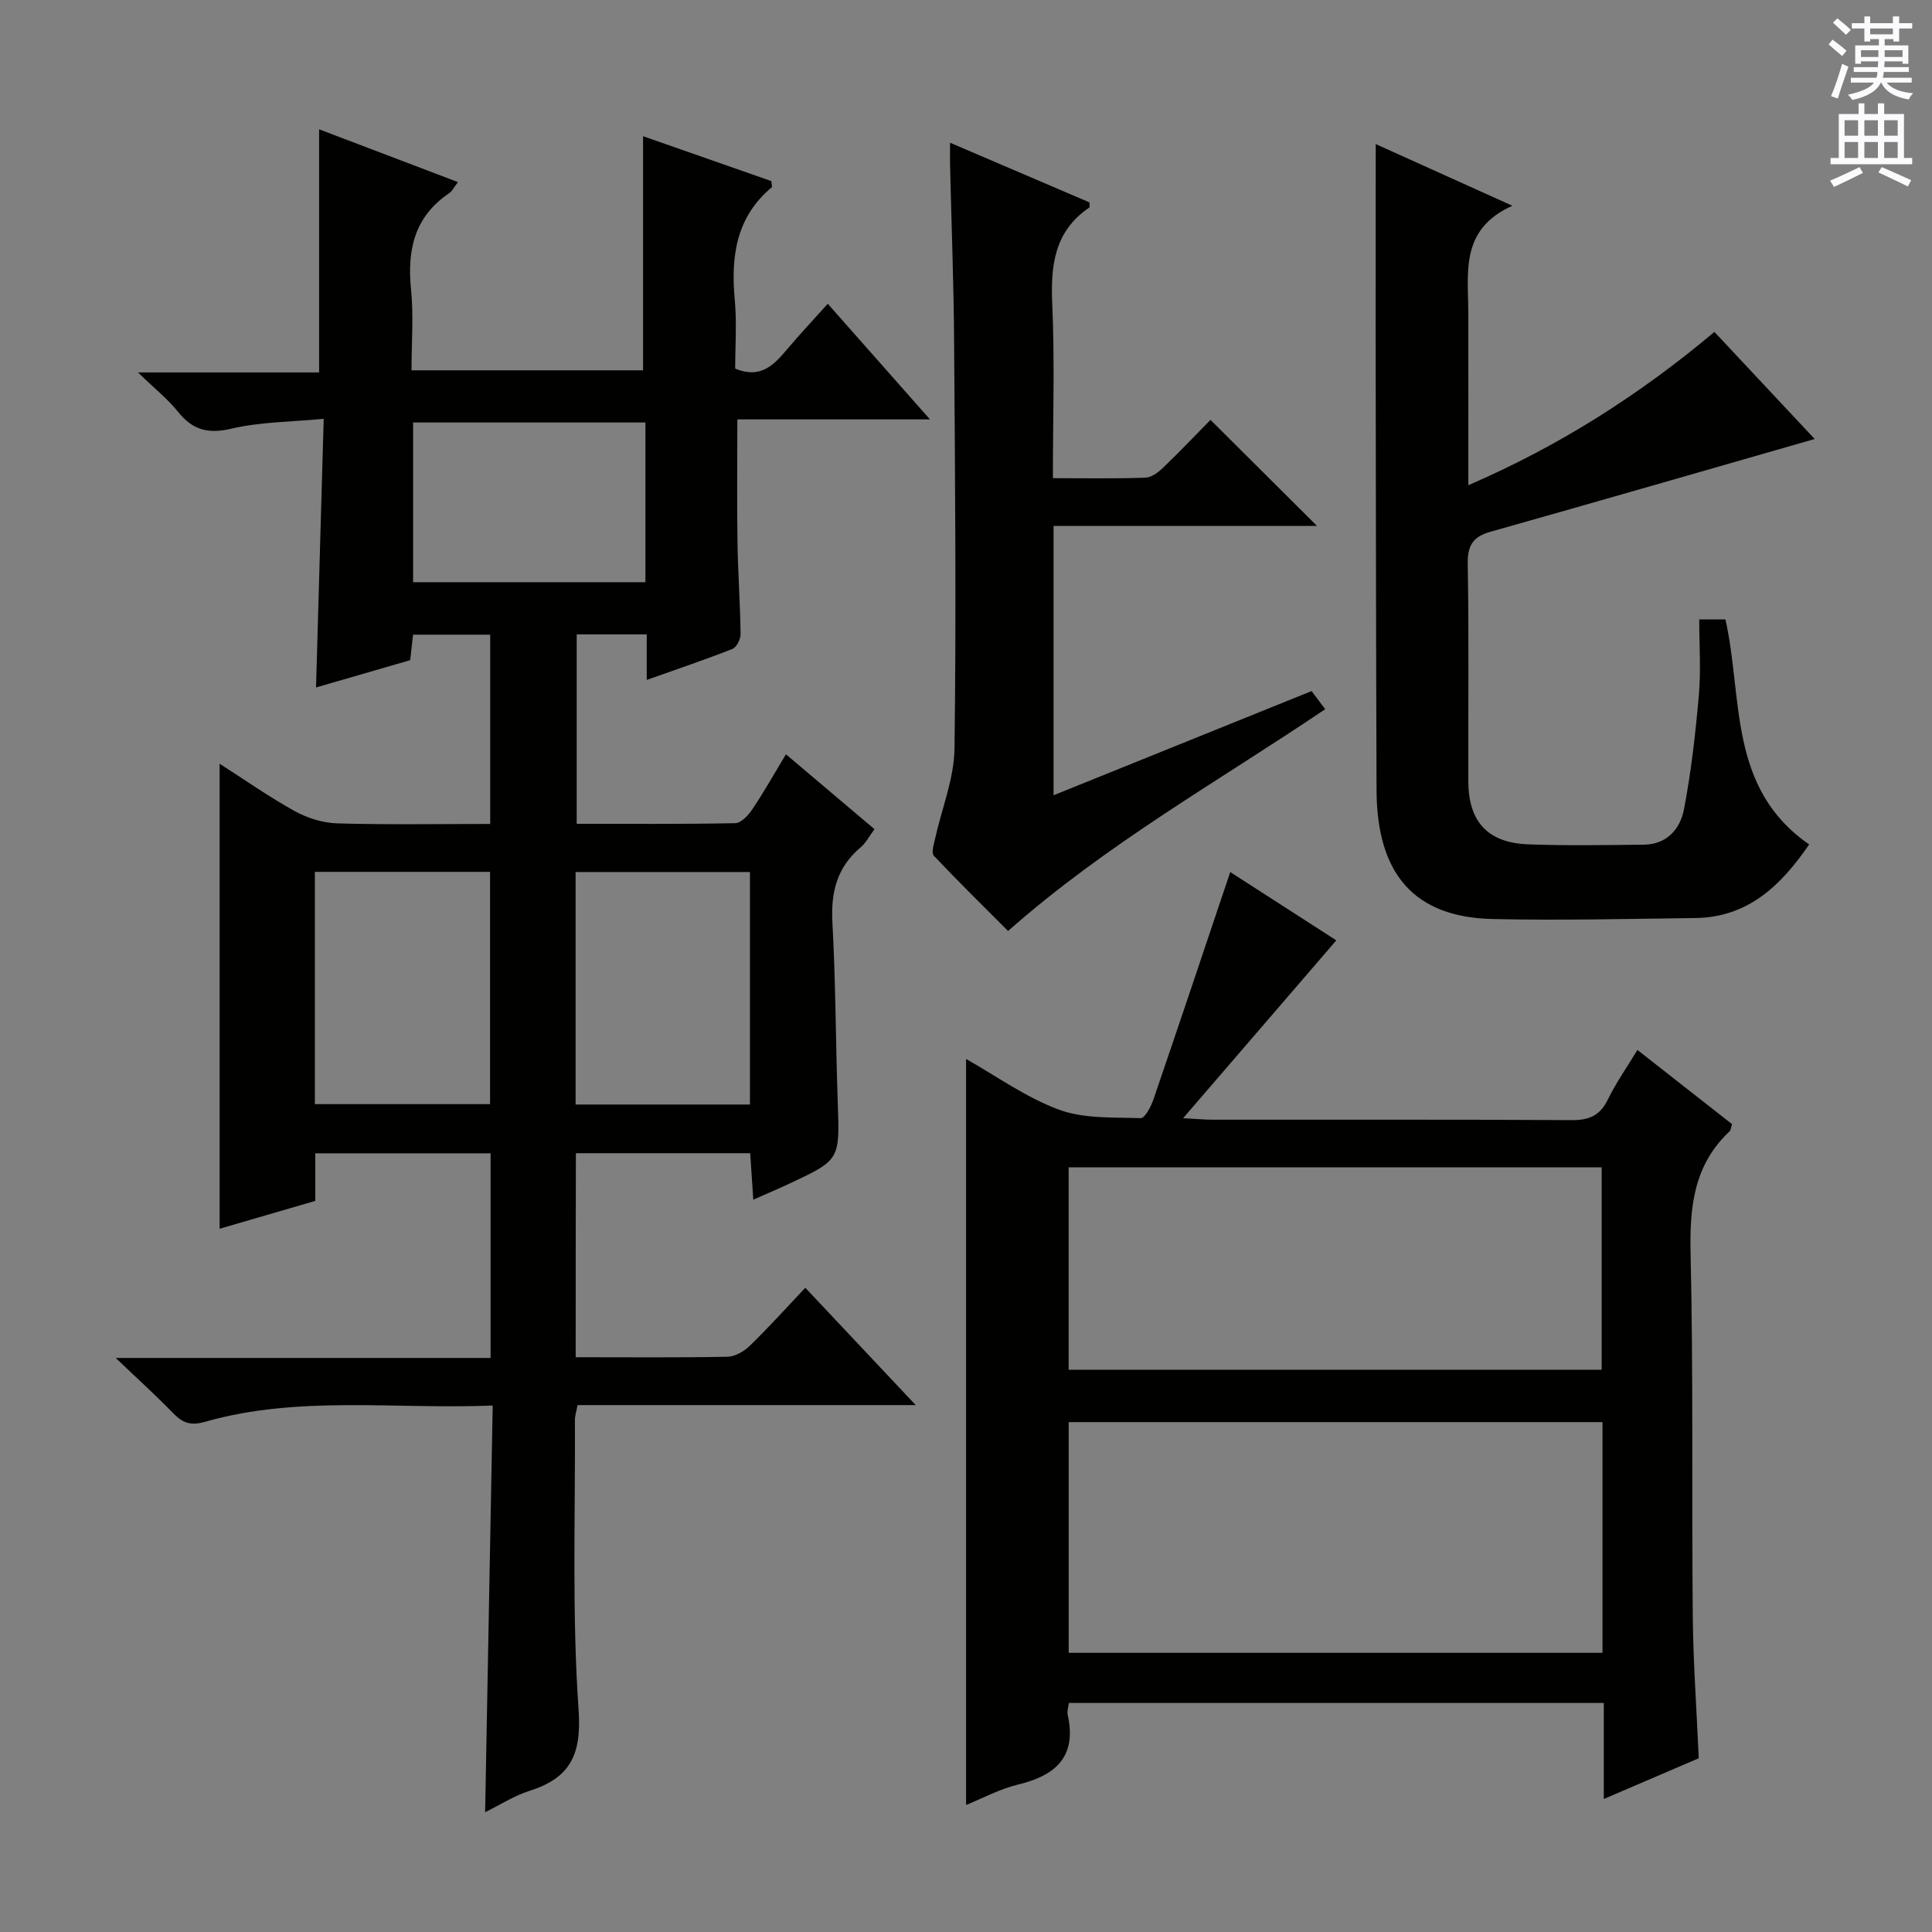 <svg enable-background="new 0 0 400 400" viewBox="0 0 400 400" xmlns="http://www.w3.org/2000/svg"><rect x="0" y="0" width="400" height="400" fill="#808080" stroke="none"/><g fill="#010100"><path d="m119.19 281c10.82 0 21.13.1 31.44-.1 1.57-.03 3.43-1.13 4.62-2.28 3.81-3.7 7.37-7.66 11.48-12 7.75 8.23 14.95 15.89 22.86 24.29-23.97 0-46.88 0-70.01 0-.23 1.27-.56 2.2-.55 3.12.1 19.99-.63 40.05.76 59.96.65 9.38-1.76 14.13-10.23 16.81-3.11.99-5.95 2.84-9.12 4.4.53-28.13 1.04-55.81 1.57-84.2-20.37.82-40.21-2.16-59.6 3.38-2.92.83-4.57.25-6.51-1.75-3.47-3.59-7.19-6.94-11.94-11.48h77.61c0-14.47 0-28.23 0-42.37-12.06 0-23.97 0-36.29 0v9.85c-6.63 1.93-13.05 3.8-19.81 5.77 0-32.24 0-64.03 0-96.28 5.21 3.33 10.21 6.86 15.53 9.8 2.62 1.45 5.81 2.46 8.78 2.55 10.45.3 20.92.12 31.71.12 0-13.3 0-26.04 0-39.19-5.17 0-10.39 0-15.97 0-.17 1.51-.35 3.1-.59 5.28-6.21 1.8-12.67 3.67-19.5 5.65.52-18.4 1.04-36.41 1.59-55.62-6.76.65-13.07.62-19.05 2.03-4.85 1.14-8.05.33-11.09-3.46-2.13-2.66-4.87-4.83-8.31-8.17h37.5c0-17.02 0-33.54 0-50.34 9.26 3.52 18.79 7.15 28.74 10.93-.83 1.07-1.18 1.88-1.8 2.29-7.22 4.86-8.74 11.76-7.91 19.95.55 5.41.1 10.93.1 16.73h47.94c0-16.19 0-32.24 0-48.47 8.65 3.03 17.68 6.19 26.55 9.29.06.7.22 1.17.09 1.29-7.43 6.21-8.48 14.39-7.65 23.37.44 4.76.08 9.59.08 14.17 5.41 2.22 8.12-.89 10.87-4.14 2.57-3.04 5.31-5.95 8.3-9.29 6.9 7.8 13.66 15.45 21.16 23.94-13.79 0-26.75 0-39.88 0 0 8.97-.1 17.24.03 25.5.1 6.32.56 12.63.64 18.95.01 1.05-.83 2.74-1.7 3.08-5.66 2.23-11.43 4.17-17.73 6.41 0-3.53 0-6.31 0-9.43-4.97 0-9.55 0-14.5 0v39.22c10.92 0 21.87.09 32.82-.13 1.22-.02 2.72-1.64 3.55-2.88 2.38-3.55 4.48-7.29 6.95-11.38 6.28 5.31 12.21 10.32 18.33 15.5-1.07 1.44-1.76 2.83-2.85 3.75-4.89 4.11-6.2 9.26-5.86 15.52.68 12.46.68 24.95 1.11 37.43.41 11.77.5 11.78-10.24 16.79-2.22 1.04-4.49 1.99-7.25 3.22-.23-3.5-.42-6.4-.64-9.62-12.13 0-24.01 0-36.09 0-.04 14.05-.04 27.83-.04 42.24zm-54-52.4h36.27c0-16.22 0-32.11 0-48.09-12.28 0-24.18 0-36.27 0zm53.98.08h36.1c0-16.16 0-32.06 0-48.14-12.2 0-24.08 0-36.1 0zm14.46-141.21c-16.4 0-32.26 0-48.1 0v33.07h48.1c0-11.17 0-21.94 0-33.07z"/><path d="m200.02 219.25c6.09 3.43 12.28 7.91 19.19 10.48 5.18 1.93 11.26 1.57 16.96 1.77.85.03 2.12-2.36 2.62-3.82 5.35-15.63 10.59-31.29 15.92-47.13 6.56 4.22 14.19 9.14 21.96 14.14-10.42 12.09-20.65 23.97-31.72 36.82 2.92.15 4.48.31 6.03.31 24.82.02 49.64-.06 74.46.09 3.62.02 5.84-.97 7.45-4.27 1.65-3.39 3.85-6.52 6.12-10.26 6.83 5.36 13.29 10.42 19.59 15.36-.27.87-.27 1.28-.48 1.47-7.46 6.96-8.33 15.7-8.1 25.4.57 24.97.22 49.96.45 74.94.09 9.62.79 19.23 1.24 29.48-6.13 2.63-12.59 5.4-19.66 8.43 0-6.97 0-13.23 0-19.88-37.1 0-73.79 0-110.75 0-.1.85-.41 1.69-.25 2.42 1.93 8.65-2.4 12.58-10.26 14.47-3.83.92-7.41 2.88-10.77 4.23 0-51.47 0-102.93 0-154.45zm131.76 75.18c-37.12 0-73.81 0-110.52 0v47.77h110.52c0-16.02 0-31.65 0-47.77zm-110.53-10.84h110.36c0-14.17 0-27.92 0-41.9-36.92 0-73.51 0-110.36 0z"/><path d="m284.83 29.83c9.07 4.1 18.1 8.17 28.29 12.77-10.92 4.88-9.13 13.88-9.12 22.27.02 11.62 0 23.24 0 35.59 18.87-8.16 35.43-18.7 50.95-31.74 7.06 7.54 14.05 15 20.76 22.17-22.58 6.48-44.84 12.92-67.14 19.21-3.66 1.03-4.75 2.86-4.69 6.68.26 14.99.08 29.99.12 44.98.02 8.33 4 12.73 12.35 13.05 7.99.3 15.99.15 23.99.07 4.79-.04 7.54-3.29 8.31-7.33 1.49-7.79 2.39-15.72 3.08-23.64.45-5.1.08-10.26.08-15.66h5.42c3.67 16.19.43 34.93 17.34 46.58-5.81 8.47-12.62 15.11-23.63 15.24-13.99.17-27.99.52-41.97.2-16.13-.38-23.91-9.26-23.97-26.68-.12-31.82-.14-63.64-.19-95.46 0-12.59.02-25.2.02-38.3z"/><path d="m218.13 108.88v55.77c17.98-7.26 35.57-14.36 53.42-21.57.83 1.11 1.7 2.25 2.82 3.75-22.02 14.87-45.16 27.8-65.66 45.92-5.01-5.02-10.29-10.2-15.37-15.58-.55-.58-.01-2.33.25-3.49 1.37-6.23 3.95-12.44 4.03-18.68.37-27.97.12-55.96-.08-83.94-.08-12.31-.55-24.62-.84-36.92-.03-1.27 0-2.54 0-4.59 10.11 4.33 19.52 8.36 28.88 12.36-.03.53.07.98-.07 1.07-7.23 4.91-8.01 11.99-7.65 20.03.52 11.78.13 23.59.13 35.99 6.6 0 12.88.12 19.14-.1 1.27-.04 2.7-1.12 3.7-2.09 3.48-3.34 6.8-6.84 9.79-9.88 7.47 7.44 14.7 14.65 22.05 21.96-17.74-.01-35.9-.01-54.54-.01z"/></g><path d="m378.6 9.2.8-1c.9.7 1.9 1.4 2.9 2.3l-.9 1.1c-1.1-.9-2-1.7-2.8-2.4zm.5 10.7c.9-2.1 1.6-4.3 2.3-6.7.4.2.8.4 1.3.6-.7 2.1-1.5 4.3-2.2 6.6zm.4-15.2.9-.9c1 .8 2 1.6 2.8 2.4l-1 1c-1-.9-1.9-1.8-2.7-2.5zm12.5-1.3h1.2v1.4h2.7v1.1h-2.7v2.7h-1.2v-.5h-1.8v1.3h4.9v3.8h-1.2v-.5h-3.7c0 .4-.1.9-.1 1.2h5.1v1h-5.2c0 .5-.1.9-.2 1.2h6v1h-5.2c1.1 1.3 2.9 2 5.5 2.2-.4.4-.7.8-.9 1.3-2.9-.5-4.8-1.6-5.7-3.5h-.1c-.8 1.7-2.7 2.9-5.9 3.6-.2-.4-.6-.8-.9-1.1 2.8-.6 4.6-1.4 5.4-2.5h-4.8v-1h5.3c.1-.3.2-.7.2-1.2h-4.9v-1h5c0-.4 0-.8.1-1.2h-3.6v.5h-1.2v-3.8h4.9v-1.3h-1.8v.5h-1.2v-2.7h-2.6v-1.1h2.6v-1.4h1.2v1.4h4.7v-1.4zm-6.7 8.4h3.6c0-.4 0-.9 0-1.4h-3.6zm1.9-4.7h4.7v-1.2h-4.7zm6.7 3.3h-3.7v1.4h3.7z" fill="#fbfafc"/><path d="m384.7 21.4h1.3v2.2h2.8v-2.2h1.3v2.2h4.1v9.1h1.7v1.3h-16.9v-1.3h1.7v-9.1h4.1v-2.2zm.3 13.2.7 1.2c-1.8.9-3.8 1.9-6 2.9-.2-.4-.5-.8-.8-1.3 2.4-1 4.4-2 6.1-2.8zm-3.1-6.5h2.8v-3.2h-2.8zm0 4.6h2.8v-3.3h-2.8zm4.1-4.6h2.8v-3.2h-2.8zm0 4.6h2.8v-3.3h-2.8zm3.6 1.9c2.1.9 4.1 1.8 6.1 2.7l-.7 1.3c-2.2-1.1-4.2-2-6.1-2.9zm3.3-9.7h-2.8v3.2h2.8zm-2.8 7.8h2.8v-3.3h-2.8z" fill="#fbfafc"/></svg>